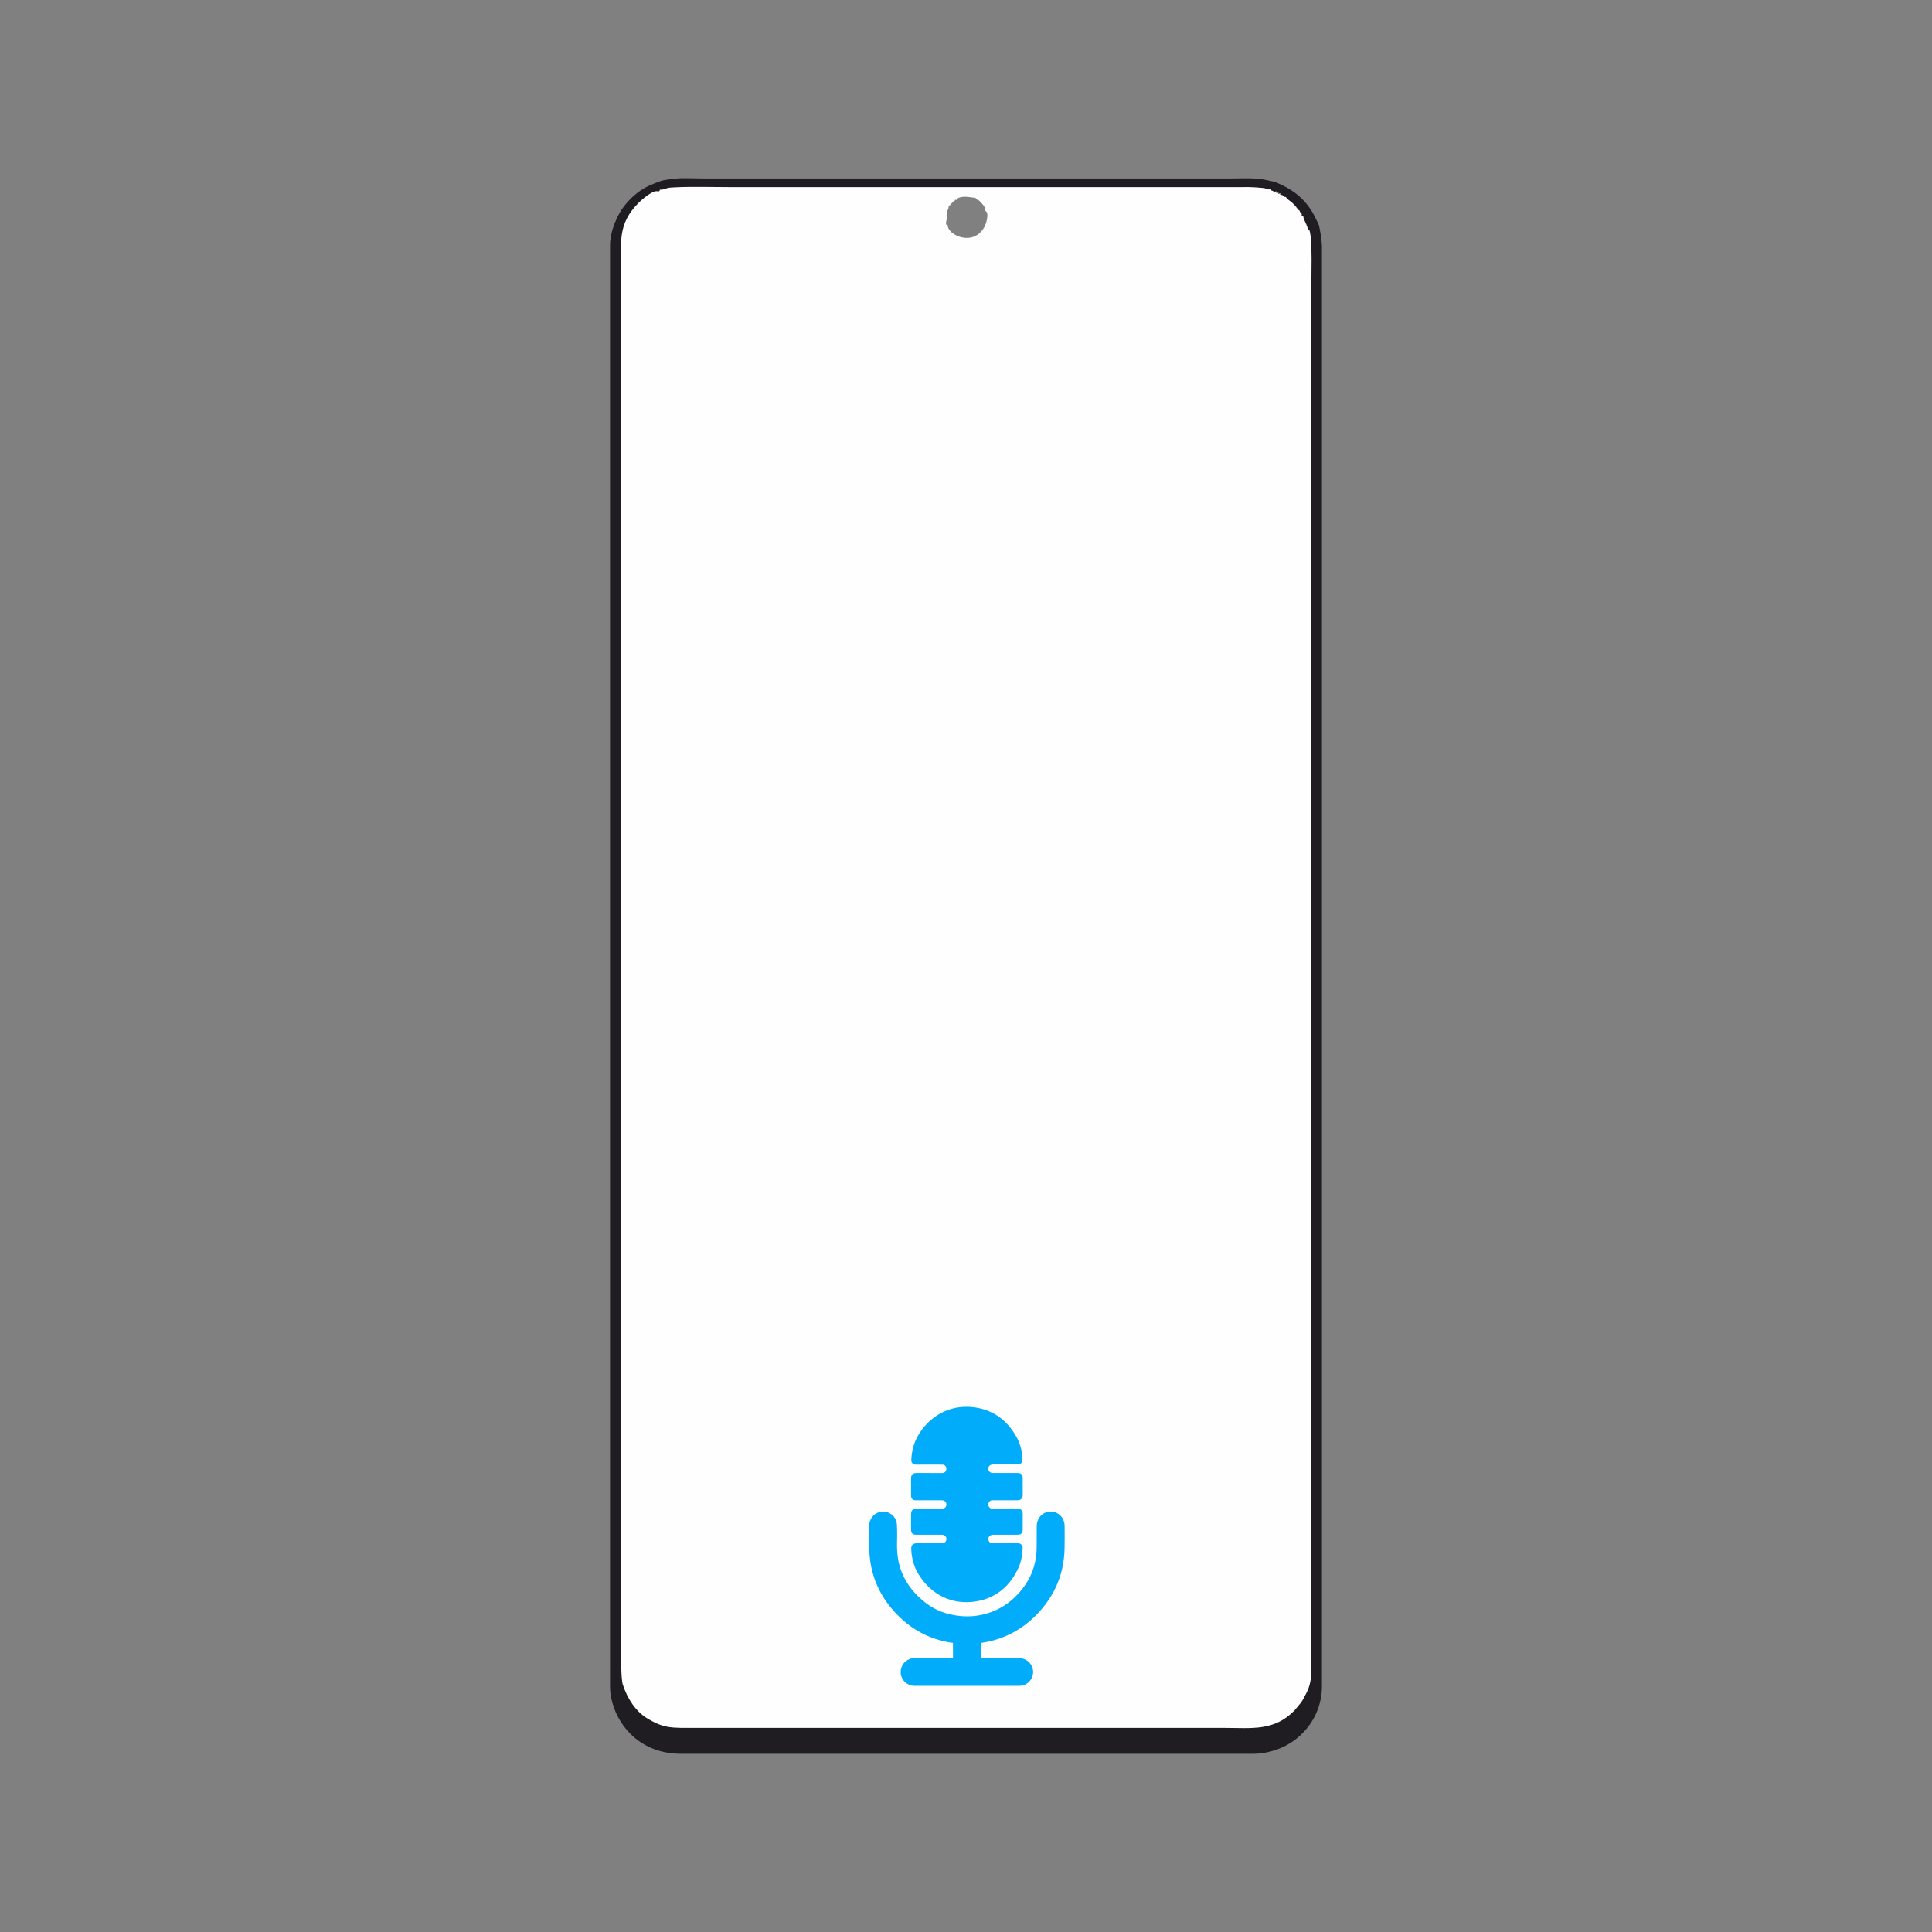 <?xml version="1.0" encoding="UTF-8"?>
<!DOCTYPE svg PUBLIC "-//W3C//DTD SVG 1.1//EN" "http://www.w3.org/Graphics/SVG/1.1/DTD/svg11.dtd">
<!-- Creator: CorelDRAW 2021 (64-Bit) -->
<svg xmlns="http://www.w3.org/2000/svg" xml:space="preserve" width="834px" height="834px" version="1.1" style="shape-rendering:geometricPrecision; text-rendering:geometricPrecision; image-rendering:optimizeQuality; fill-rule:evenodd; clip-rule:evenodd"
viewBox="0 0 834 834"
 xmlns:xlink="http://www.w3.org/1999/xlink"
 xmlns:xodm="http://www.corel.com/coreldraw/odm/2003">
 <rect x="0" y="0" width="834" height="834" fill="#808080" stroke="none"/>
 <defs>
  <style type="text/css">
   <![CDATA[
    .str0 {stroke:#01ACFA;stroke-width:2.81;stroke-miterlimit:22.926}
    .fil0 {fill:none}
    .fil1 {fill:#1F1D21}
    .fil2 {fill:#FEFEFE}
    .fil3 {fill:#01ACFA;fill-rule:nonzero}
   ]]>
  </style>
 </defs>
 <g id="Layer_x0020_1">
  <rect class="fil0" width="834" height="834"/>
  <g id="_1615678563920">
   <path class="fil1" d="M283.5 84.5c0.46,-0.54 -0.14,-0.19 0.59,-0.61 0.51,-0.3 0.15,-0.24 0.78,-0.07 0.32,-0.34 0.05,-0.17 0.73,-0.57l2.43 -0.67c7.05,-0.96 4.11,-0.66 11.89,-0.66 72.47,0 144.94,0 217.4,0 6.31,0 19.18,-0.26 25.03,0.05 1.33,0.06 5.44,0.56 6.36,1.64 1.21,-0.03 0.46,-0.19 1.43,0.22 1.38,0.58 0.58,0.38 0.8,0.7 1.55,0.04 0.69,-0.3 0.97,0.6 1.36,-0.26 0.6,-0.17 0.74,0.27 1.69,-0.03 0.66,-0.21 0.93,0.63 0.92,-0.05 0.25,-0.26 1.02,0.19 0.99,0.57 0.33,0.17 0.55,0.76 1.31,0.07 2.51,1.5 3.45,2.44 0.61,0.62 0.96,0.95 1.54,1.61 0.82,0.93 0.88,0.81 0.91,1.85 0.72,0.23 0.36,-0.12 0.77,0.52 0.23,0.37 0.23,0.13 0.13,0.82 0.94,0.26 0.59,-0.65 0.63,0.93 0.47,0.23 0.27,0.03 0.7,0.53 0.9,1.06 1.9,4.37 1.99,5.6 1.34,4.3 0.79,18.36 0.79,23.79l0.01 594.32c0,3.95 -0.42,6.96 -2.18,10.32 -0.78,1.5 -1.38,2.76 -2.26,3.99l-2.82 3.41c-8.88,9.05 -18.57,7.49 -30.54,7.49l-227.72 0c-10.58,0 -13.76,0.36 -21.18,-4.1 -4.86,-2.93 -8.48,-8.29 -10.57,-14.62 -1.29,-3.95 -0.69,-42.66 -0.69,-49.97l0 -556.47c0,-13.66 -1.54,-20.86 7.67,-30.09 1.13,-1.13 5.75,-5.1 7.72,-4.85l0 0zm-20.16 21.49l0 622.47c0,4.12 1.54,8.84 2.94,11.73 4.94,10.14 14.66,16.89 27.7,16.89l246.49 0c17.12,0 30.19,-13.17 30.19,-29.24l0 -621.22c0,-2.17 -0.86,-8.57 -1.63,-10.2l-0.84 -1.63c-3.34,-7.21 -8.19,-12.01 -16.02,-15.46 -3.45,-1.53 0.09,-0.27 -4.32,-1.35 -5.68,-1.41 -10.2,-0.95 -16.14,-0.95l-228.66 0c-3.29,0 -8.09,-0.28 -11.2,0.04 -1.32,0.13 -3.34,0.42 -5.03,0.66 -1.07,0.15 -3.13,1 -4.31,1.44 -5.67,2.1 -9.82,5.63 -13.07,9.79 -2.89,3.68 -6.1,10.69 -6.1,17.03l0 0z"/>
   <path class="fil2" d="M409.1 97.14c-0.96,-0.24 -0.71,-0.3 -0.67,-1.39 0.65,-2.34 -0.44,-3.05 0.96,-5.75 0.25,-1.09 -0.17,-0.37 0.4,-1.19 0.39,-0.55 0.08,-0.13 0.6,-0.34 -0.27,-0.68 -0.35,-0.56 0.31,-0.3 -0.22,-0.64 -0.3,-0.51 0.36,-0.29 -0.25,-0.67 -0.42,-0.64 0.24,-0.37 -0.25,-0.68 -0.28,-0.48 0.39,-0.24 -0.23,-0.68 -0.34,-0.57 0.32,-0.31 -0.28,-0.7 -0.36,-0.58 0.33,-0.31 0.05,-0.49 -0.62,-0.52 0.62,-0.33 0.19,-0.79 -0.54,-0.1 0.54,-0.75 2.03,-1.21 6.04,-0.31 6.38,-0.29 1.4,0.11 1.37,0.21 1.97,0.97 0.71,0.18 0.38,0.05 0.89,0.41l0.47 0.47c0.3,0.3 0.62,0.66 0.9,0.98 0.68,0.82 1.18,1.39 1.23,2.89 1.9,0.92 0.29,5.74 -0.44,7.04 -4.81,8.63 -15.97,3.42 -15.8,-0.9l0 0zm-124.23 -15.27c-0.28,0.85 -0.1,0.72 -1.37,0.67 -1.97,-0.24 -6.59,3.75 -7.72,4.89 -9.22,9.26 -7.68,16.51 -7.68,30.23l0 559.21c0,7.34 -0.59,46.24 0.7,50.21 2.09,6.37 5.71,11.75 10.57,14.69 7.42,4.49 10.6,4.12 21.18,4.12l227.72 0c11.97,0 21.66,1.56 30.54,-7.53l2.82 -3.42c0.88,-1.24 1.48,-2.5 2.26,-4 1.76,-3.39 2.18,-6.41 2.18,-10.38l-0.01 -597.24c0,-5.47 0.55,-19.59 -0.79,-23.91 -0.53,-0.4 -0.6,-0.17 -1.1,-1.67 -0.25,-0.71 -0.3,-0.89 -0.58,-1.52 -0.31,-0.71 -1,-2.1 -1.01,-2.96 -0.89,-0.27 -0.7,1 -0.63,-0.93 -0.26,-0.22 -0.29,-0.12 -0.64,-0.67 -0.19,-0.29 -0.16,-0.29 -0.26,-0.69 -0.71,-0.36 -0.96,-0.91 -1.51,-1.61 -2.3,-2.92 -4.08,-3.11 -4.39,-4.31 -1.31,-0.16 -0.32,0.06 -0.96,-0.31 -1.09,-0.65 -0.37,-0.32 -0.61,-0.66 -1.43,-0.1 1.03,0.64 -0.55,-0.08 -0.04,-0.01 -0.15,-0.1 -0.19,-0.12 -0.97,-0.55 0.3,0.83 -0.19,-0.42 -1.64,0.49 -0.57,0.13 -0.74,-0.28 -1.71,0.14 -0.65,0.29 -0.97,-0.61 -0.74,0.16 -0.24,0.36 -1.34,-0.07 -1.43,-0.57 -0.65,-0.26 -0.89,-0.85 -1.54,0.42 -1.68,-0.32 -3.53,-0.51 -5.64,-0.56 -6.85,-0.36 -12.53,-0.36 -71.84,0 -143.68,0 -215.52,0 -5.33,0 -20.36,-0.27 -25.04,0.05 -0.92,0.06 -2.91,0.1 -3.72,0.28 -1.04,0.25 -1.86,0.85 -3.5,0.76l0 0z"/>
   <path class="fil3 str0" d="M401.25 652.66c1.78,0 3.56,0.01 5.34,0 1.99,-0.02 3.33,-1.31 3.35,-3.2 0.01,-1.84 -1.41,-3.22 -3.37,-3.23 -3.66,-0.01 -7.32,0 -10.98,0 -0.89,0 -0.9,0 -0.9,-0.89 0,-2.44 0.02,-4.88 0,-7.32 -0.01,-0.56 0.19,-0.75 0.76,-0.75 3.72,0.02 7.44,0.02 11.16,0.02 2.07,-0.01 3.44,-1.47 3.32,-3.54 -0.09,-1.49 -1.38,-2.83 -2.87,-2.88 -1.55,-0.05 -3.11,-0.03 -4.67,-0.03 -2.29,0 -4.56,0.01 -6.83,0.01 -0.77,0 -0.79,-0.01 -0.76,-0.76 0.2,-5.18 2.08,-9.67 5.47,-13.55 2.72,-3.1 5.99,-5.4 9.91,-6.72 3.11,-1.04 6.33,-1.33 9.58,-0.98 8.09,0.87 13.89,5.17 17.8,12.14 1.58,2.82 2.3,5.9 2.42,9.13 0.02,0.56 -0.17,0.66 -0.67,0.66 -3.54,-0.01 -7.07,-0.01 -10.61,0 -1.95,0.01 -3.41,1.31 -3.48,3.08 -0.08,1.91 1.36,3.41 3.3,3.42 3.58,0.01 7.16,0.01 10.73,0.01 0.8,0 0.82,0.02 0.82,0.79 0,2.45 -0.02,4.92 0.01,7.38 0.01,0.6 -0.19,0.78 -0.79,0.78 -3.62,-0.02 -7.24,-0.02 -10.86,0 -1.31,0.01 -2.3,0.64 -2.88,1.81 -0.59,1.2 -0.45,2.38 0.38,3.44 0.66,0.84 1.55,1.2 2.62,1.19 3.46,-0.01 6.91,-0.01 10.37,-0.01 0.14,0 0.28,0.01 0.43,0 0.52,-0.04 0.74,0.17 0.73,0.73 -0.02,1.9 -0.01,3.79 -0.01,5.7 0,0.4 0,0.8 0,1.19 -0.01,0.82 -0.01,0.82 -0.79,0.82 -3.54,0.01 -7.07,0 -10.61,0.01 -1.89,0.01 -3.36,1.32 -3.45,3.06 -0.11,1.9 1.36,3.44 3.34,3.45 3.59,0.01 7.19,0.01 10.79,-0.02 0.56,0 0.74,0.18 0.71,0.73 -0.16,2.65 -0.53,5.27 -1.63,7.7 -3.44,7.65 -9.15,12.59 -17.56,13.9 -9.4,1.46 -17.91,-2.59 -23.1,-11 -1.85,-2.99 -2.79,-6.29 -2.98,-9.81 -0.09,-1.5 -0.09,-1.51 1.45,-1.51 3.48,0 6.96,0.01 10.43,0 1.48,-0.01 2.71,-0.9 3.12,-2.2 0.44,-1.42 -0.01,-2.81 -1.18,-3.69 -0.68,-0.49 -1.46,-0.61 -2.27,-0.61 -3.6,-0.01 -7.2,0 -10.79,0 -0.84,0 -0.86,-0.01 -0.86,-0.83 0,-2.27 0.02,-4.56 -0.01,-6.83 0,-0.62 0.23,-0.8 0.82,-0.79 1.91,0.02 3.83,0.01 5.75,0.01l0 -0.01 0 0z"/>
   <path class="fil3 str0" d="M417.4 726.34c-7.6,0 -15.19,0 -22.79,-0.01 -2.15,0 -4.14,-1.81 -4.37,-3.94 -0.32,-2.89 1.79,-5.23 4.75,-5.24 5.36,-0.01 10.71,0.01 16.07,0.01 1.73,0 1.73,0 1.73,-1.73 0,-2.2 -0.01,-4.39 -0.01,-6.59 0,-0.87 0,-0.86 -0.89,-0.97 -3.42,-0.43 -6.74,-1.29 -9.94,-2.57 -4.67,-1.89 -8.81,-4.6 -12.44,-8.08 -3.75,-3.57 -6.83,-7.61 -9.07,-12.28 -1.72,-3.57 -2.83,-7.33 -3.39,-11.25 -0.46,-3.19 -0.47,-6.41 -0.46,-9.62 0.01,-1.81 -0.01,-3.6 0.01,-5.4 0.04,-2.29 1.5,-4.16 3.61,-4.65 2.7,-0.62 5.38,1.36 5.55,4.12 0.18,2.75 0.1,5.52 0.06,8.27 -0.07,4.67 0.56,9.2 2.43,13.51 1.83,4.25 4.55,7.87 7.95,10.98 3.42,3.15 7.29,5.55 11.77,6.84 7.4,2.13 14.73,1.89 21.87,-1.12 5.13,-2.18 9.29,-5.65 12.7,-10.03 3.41,-4.35 5.44,-9.27 6.13,-14.76 0.26,-2.01 0.23,-4.02 0.25,-6.04 0.01,-2.29 -0.01,-4.6 0,-6.89 0,-2.35 1.35,-4.28 3.39,-4.82 2.98,-0.82 5.81,1.39 5.85,4.59 0.03,3.2 0.06,6.4 -0.01,9.59 -0.12,6.01 -1.37,11.77 -4.07,17.17 -1.89,3.77 -4.32,7.13 -7.21,10.18 -3.58,3.77 -7.68,6.81 -12.41,8.97 -3.67,1.7 -7.54,2.75 -11.54,3.29 -0.95,0.13 -0.95,0.11 -0.95,1.09 0,2.47 0.03,4.95 -0.01,7.43 -0.01,0.61 0.17,0.78 0.78,0.77 5.67,-0.02 11.34,-0.01 17.02,0 2.33,0.01 4.21,1.46 4.7,3.62 0.62,2.79 -1.54,5.54 -4.4,5.55 -7.55,0.01 -15.11,0 -22.66,0l0 0.01 0 0z"/>
  </g>
 </g>
</svg>

